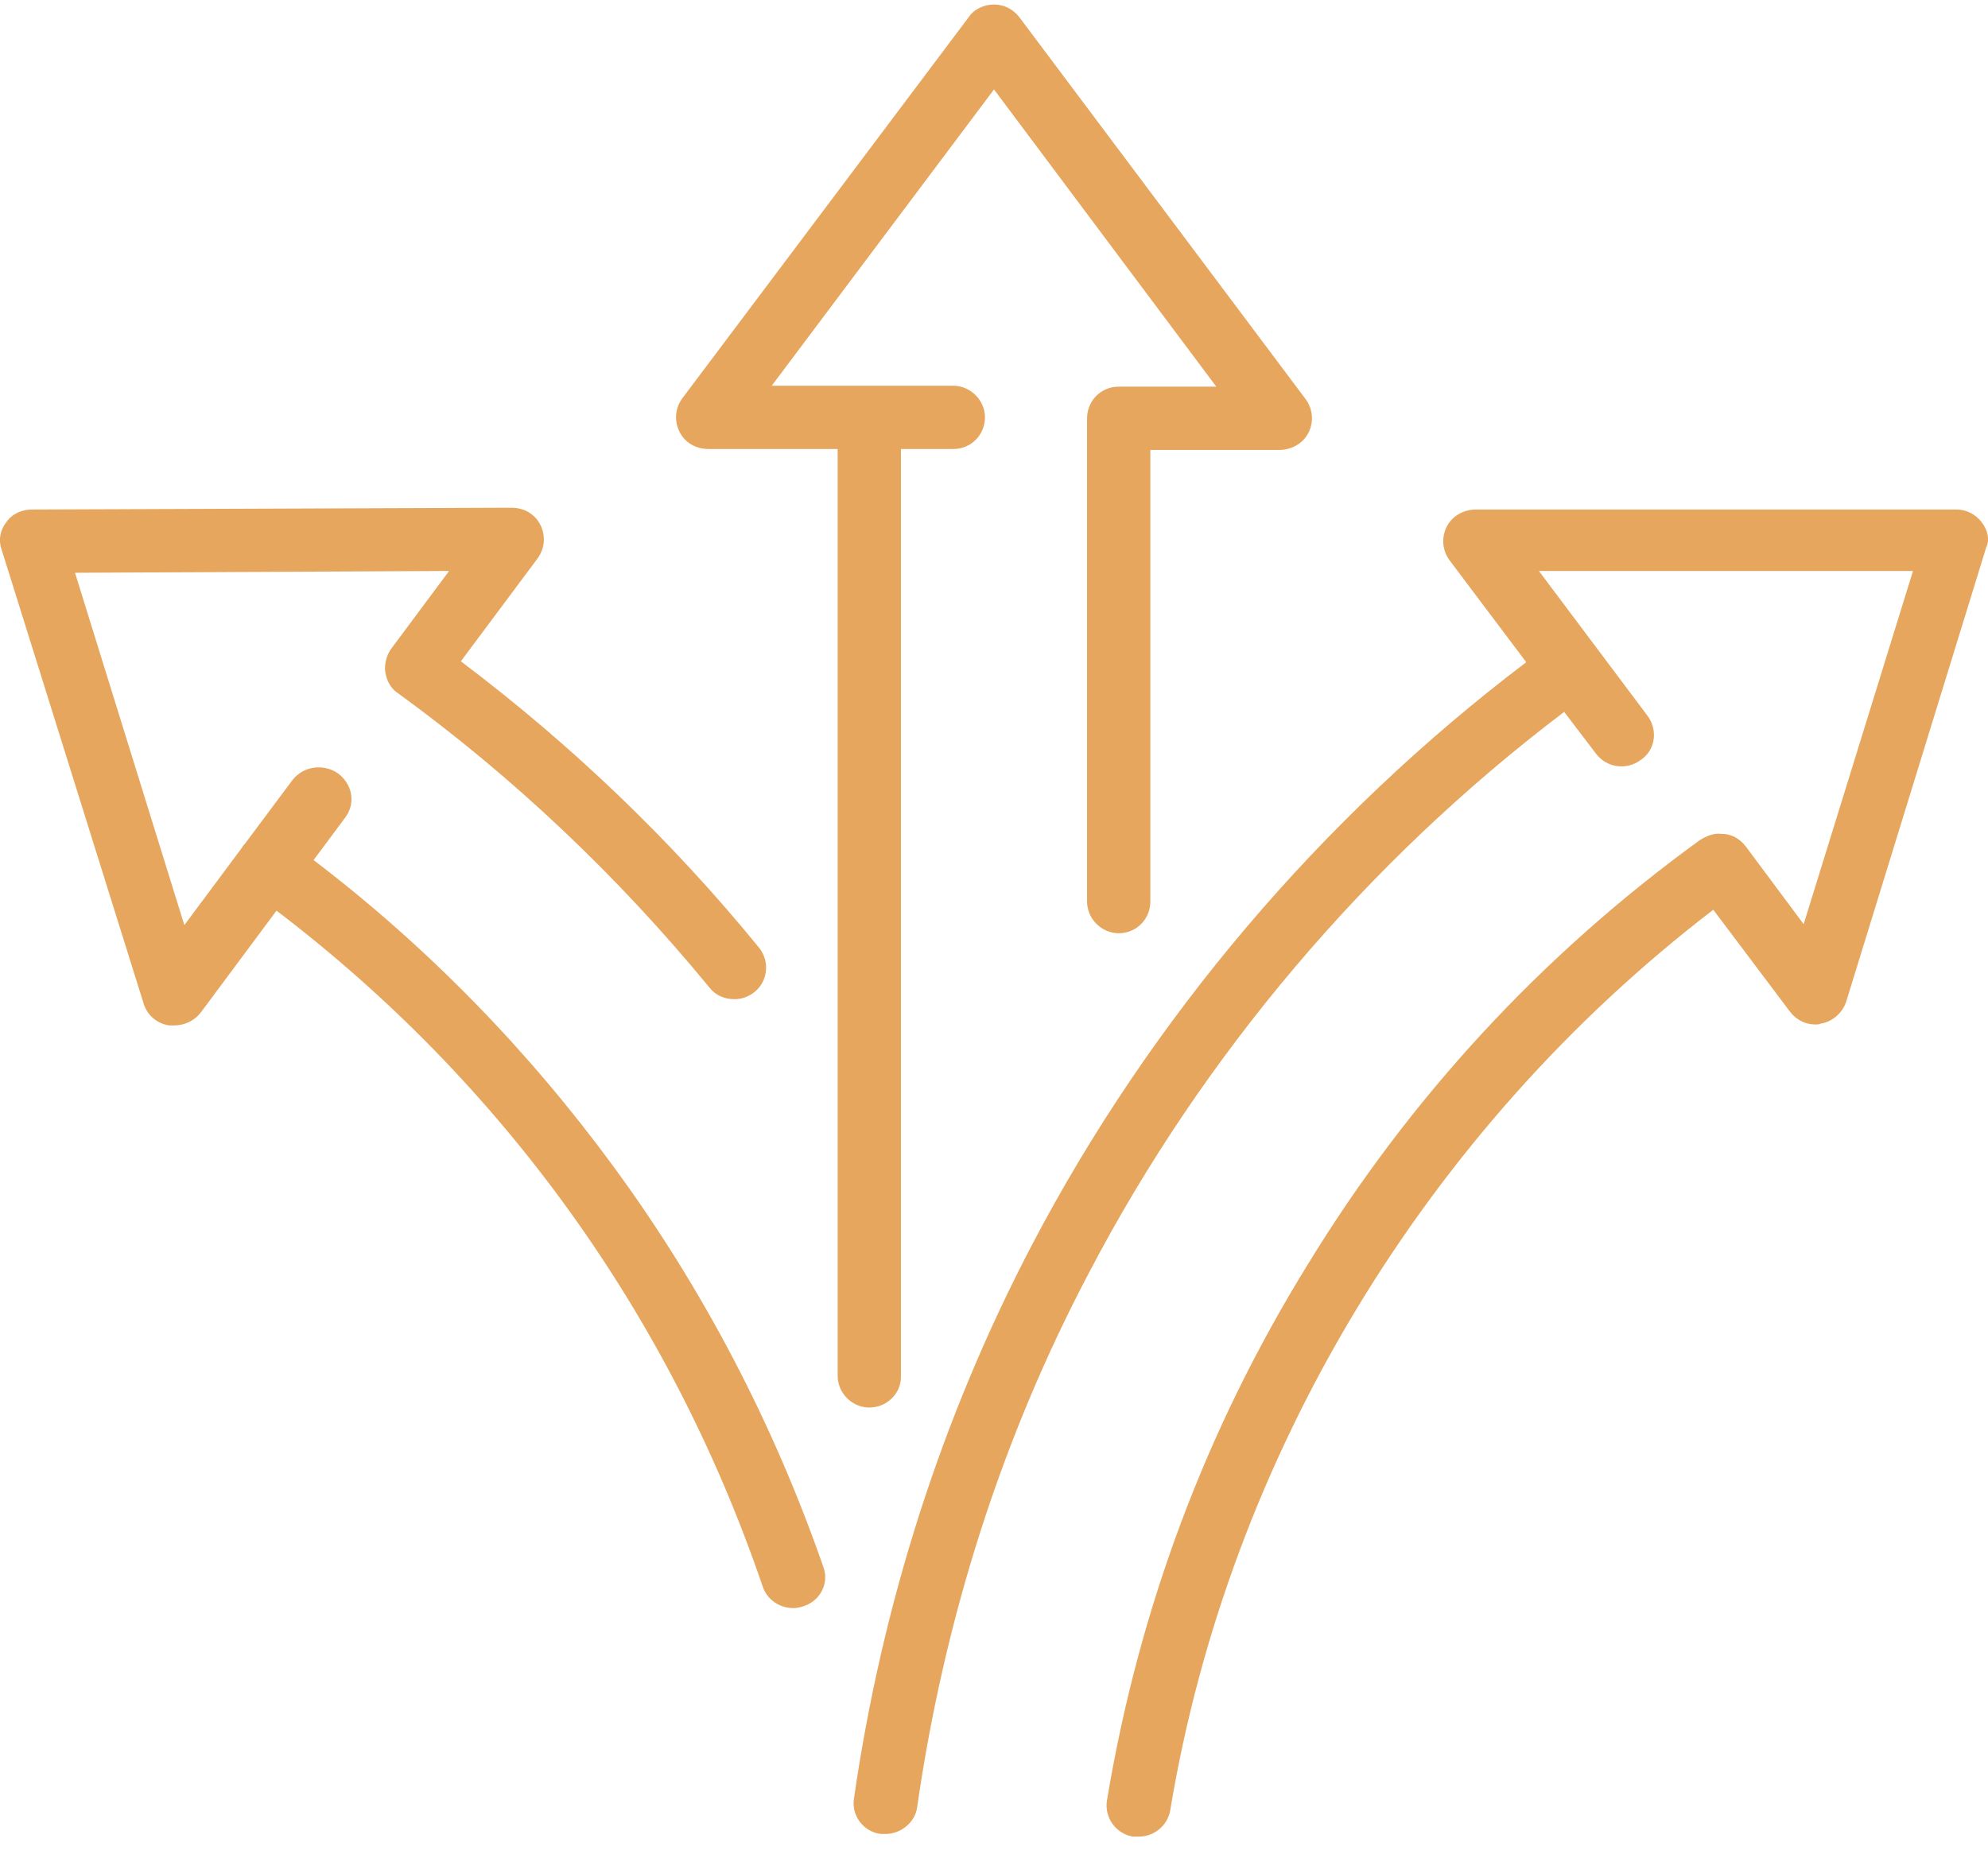 <?xml version="1.0" encoding="utf-8"?>
<!-- Generator: Adobe Illustrator 28.1.0, SVG Export Plug-In . SVG Version: 6.00 Build 0)  -->
<svg version="1.1" id="Layer_1" xmlns="http://www.w3.org/2000/svg" xmlns:xlink="http://www.w3.org/1999/xlink" x="0px" y="0px"
	 viewBox="0 0 220 204.8" style="enable-background:new 0 0 220 204.8;" xml:space="preserve">
<style type="text/css">
	.st0{clip-path:url(#SVGID_00000016034757895886188440000016525363092098877372_);}
	.st1{fill:#E6A65D;}
</style>
<g>
	<defs>
		<rect id="SVGID_1_" y="0.5" width="220" height="202.9"/>
	</defs>
	<clipPath id="SVGID_00000088843784118120550450000003055916582290473132_">
		<use xlink:href="#SVGID_1_"  style="overflow:visible;"/>
	</clipPath>
	<g style="clip-path:url(#SVGID_00000088843784118120550450000003055916582290473132_);">
		<path class="st1" d="M99.7,152.4V49.7h5.8c2,0,3.5-1.6,3.5-3.5s-1.6-3.5-3.5-3.5H85.4L110,9.9l24.6,32.9h-10.8
			c-2,0-3.5,1.6-3.5,3.5v53.5c0,1.9,1.6,3.5,3.5,3.5c2,0,3.5-1.6,3.5-3.5v-50h14.3c1.3,0,2.6-0.7,3.2-1.9c0.6-1.2,0.5-2.6-0.3-3.7
			L112.8,1.9c-0.7-0.9-1.7-1.4-2.8-1.4c-1.1,0-2.2,0.5-2.8,1.4L75.5,44.1c-0.8,1.1-0.9,2.5-0.3,3.7c0.6,1.2,1.8,1.9,3.2,1.9h14.3
			v102.6c0,1.9,1.6,3.5,3.5,3.5S99.7,154.3,99.7,152.4L99.7,152.4z"/>
		<path class="st1" d="M67.8,129c-9.4-12.8-20.5-24.2-33.1-33.8l3.5-4.7c1.2-1.6,0.8-3.7-0.8-4.9c-1.6-1.1-3.8-0.8-5,0.7l-5.3,7.1
			c-0.1,0.1-0.2,0.2-0.3,0.4c-0.1,0.1-0.2,0.3-0.3,0.4l-6.1,8.2L8.3,63.4l41.4-0.2l-6.4,8.6c-0.5,0.7-0.7,1.5-0.7,2.3
			c0.1,1,0.5,2,1.4,2.6c12.8,9.3,24.4,20.3,34.5,32.6c0.7,0.9,1.7,1.3,2.8,1.3c0.8,0,1.6-0.3,2.2-0.8c1.5-1.2,1.7-3.4,0.5-4.9
			c-9.7-11.9-20.8-22.5-33-31.7l8.5-11.4c0.8-1.1,0.9-2.5,0.3-3.7c-0.6-1.2-1.8-1.9-3.2-1.9L3.5,56.4c-1.1,0-2.2,0.5-2.8,1.4
			c-0.7,0.9-0.9,2-0.5,3.1l15.7,50.2c0.4,1.3,1.5,2.2,2.8,2.4c0.2,0,0.4,0,0.6,0c1.1,0,2.2-0.5,2.9-1.4l8.4-11.3
			c25.1,19.1,43.6,44.9,53.8,74.8c0.5,1.5,1.9,2.4,3.4,2.4c0.4,0,0.8-0.1,1.1-0.2c1.9-0.6,2.9-2.6,2.2-4.4
			C85.6,157.6,77.8,142.6,67.8,129L67.8,129z"/>
		<path class="st1" d="M219.3,57.8c-0.7-0.9-1.7-1.4-2.8-1.4l-53.2,0c-1.3,0-2.6,0.7-3.2,1.9c-0.6,1.2-0.5,2.6,0.3,3.7l8.5,11.3
			c-22.7,17.2-41.6,39.5-54.7,64.5c-10,19.1-16.6,39.8-19.7,61.3c-0.3,1.9,1.1,3.7,3,3.9c0.2,0,0.3,0,0.5,0c1.7,0,3.3-1.3,3.5-3
			c3-20.8,9.3-40.7,19-59.1c12.6-24.1,30.8-45.6,52.6-62.1l3.5,4.6c1.2,1.6,3.4,1.9,5,0.7c1.6-1.1,1.9-3.3,0.7-4.9l-12-16l41.4,0
			l-12.1,39.1l-6.4-8.6c-0.7-0.9-1.6-1.4-2.7-1.4c-0.8-0.1-1.6,0.2-2.4,0.7c-17.5,12.7-32.1,28.5-43.4,47
			c-11.3,18.3-18.7,38.2-22.2,59.3c-0.3,1.9,1,3.7,2.9,4c0.2,0,0.4,0,0.6,0c1.7,0,3.2-1.2,3.5-2.9c6.5-39.3,28.4-75.4,60.1-99.7
			l8.5,11.3c0.7,0.9,1.7,1.4,2.8,1.4c0.2,0,0.4,0,0.6-0.1c1.3-0.2,2.4-1.2,2.8-2.4l15.5-50.3C220.2,59.8,220,58.7,219.3,57.8
			L219.3,57.8z"/>
	</g>
</g>
</svg>
